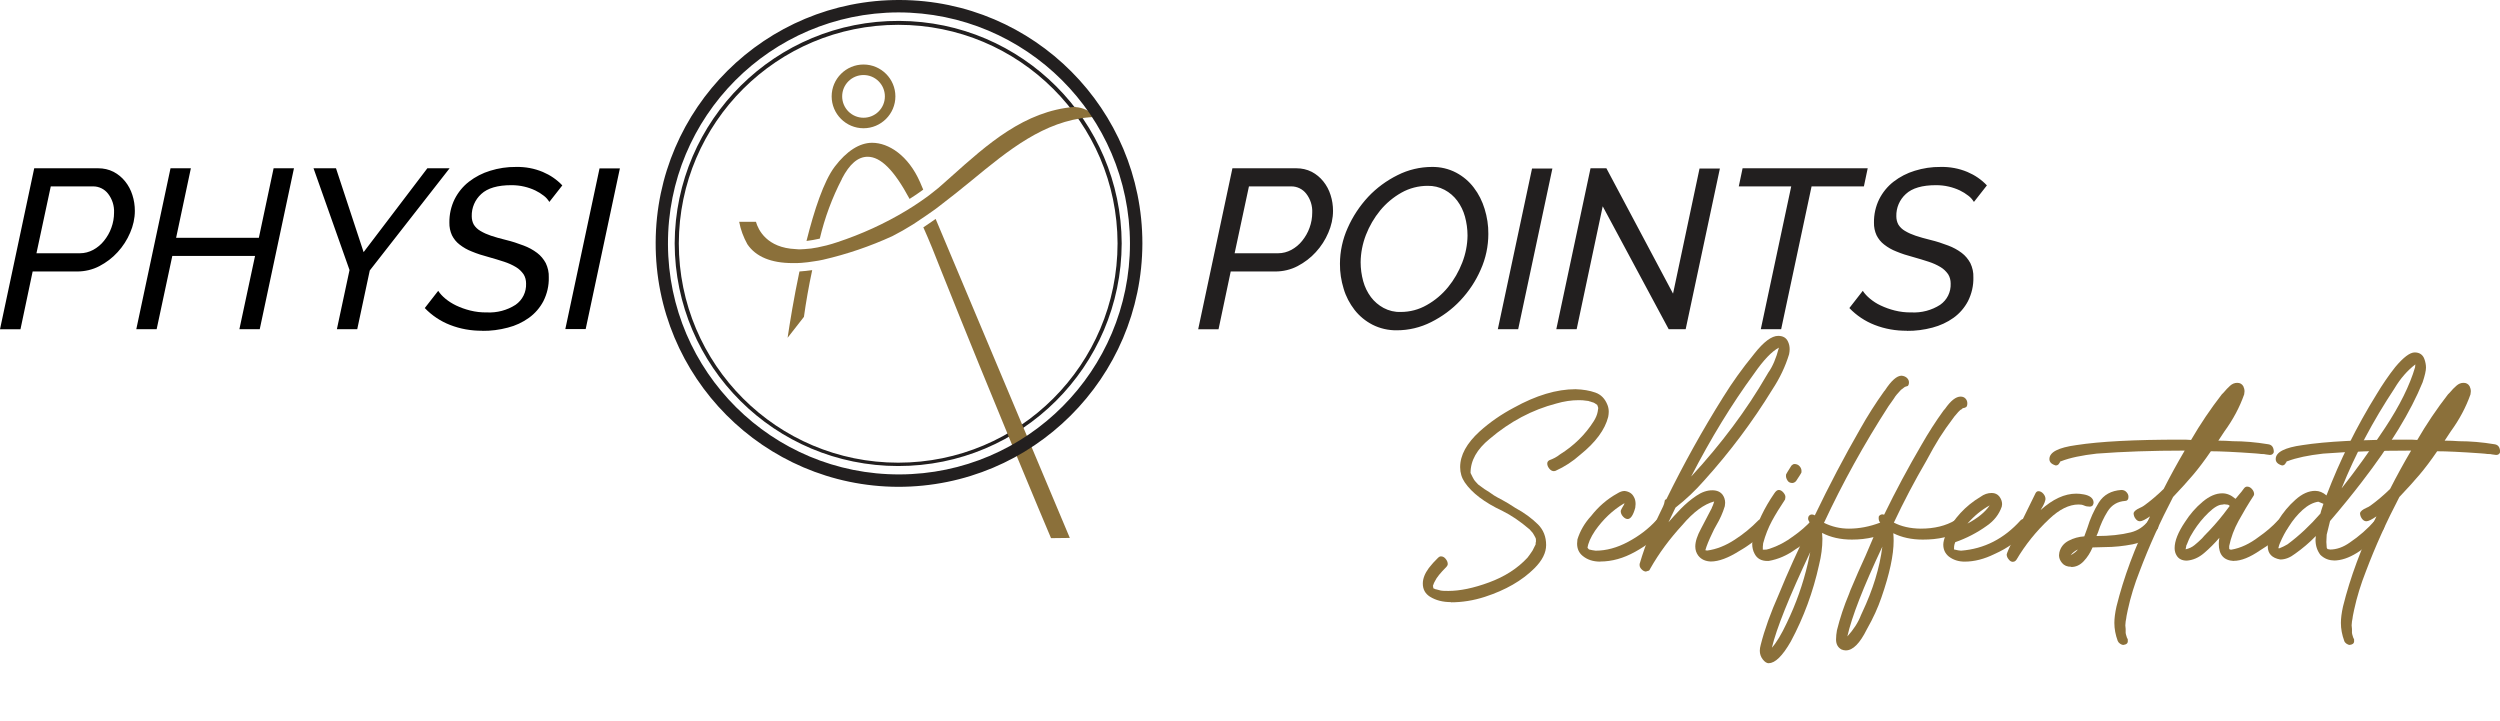 <?xml version="1.0" encoding="UTF-8"?>
<svg id="Ebene_1" data-name="Ebene 1" xmlns="http://www.w3.org/2000/svg" viewBox="0 0 223.59 64.52">
  <defs>
    <style>
      .cls-1 {
        fill: #8b703a;
      }

      .cls-2 {
        fill: #221f1f;
      }
    </style>
  </defs>
  <g id="Front">
    <g id="logo">
      <path id="Path_12" data-name="Path 12" d="M3.06,15.05h5.72c.48,0,.95,.1,1.38,.32,.4,.21,.75,.5,1.03,.85,.29,.36,.51,.77,.65,1.22,.15,.46,.22,.94,.22,1.42,0,.67-.15,1.33-.42,1.95-.27,.64-.65,1.23-1.12,1.74-.46,.51-1.02,.93-1.63,1.25-.61,.32-1.3,.48-1.99,.48H2.92l-1.09,5.17H0L3.06,15.05Zm4.1,7.6c.41,0,.81-.11,1.17-.3,.37-.2,.71-.48,.97-.81,.28-.35,.51-.74,.66-1.17,.16-.43,.24-.89,.24-1.35,.03-.61-.16-1.21-.53-1.69-.32-.42-.83-.67-1.36-.66h-3.77l-1.28,5.98h3.89Zm8.09-7.6h1.82l-1.32,6.22h7.4l1.32-6.22h1.82l-3.06,14.39h-1.82l1.4-6.55h-7.4l-1.4,6.55h-1.82l3.06-14.39Zm16.01,9.1l-3.22-9.1h2.01l2.47,7.5,5.7-7.5h1.99l-7.14,9.14-1.12,5.25h-1.82l1.13-5.29Zm11.88,5.43c-.99,.01-1.97-.16-2.89-.52-.85-.33-1.63-.85-2.26-1.51l1.2-1.54c.17,.26,.39,.49,.63,.69,.3,.25,.62,.45,.97,.62,.4,.19,.82,.34,1.26,.45,.48,.12,.98,.18,1.48,.17,.91,.05,1.82-.19,2.58-.68,.62-.43,.97-1.14,.94-1.9,0-.3-.07-.59-.23-.84-.18-.25-.4-.47-.67-.63-.33-.2-.69-.36-1.06-.48-.42-.14-.89-.28-1.42-.43-.5-.13-1-.29-1.48-.49-.39-.15-.76-.36-1.09-.62-.29-.22-.52-.51-.68-.83-.16-.35-.24-.74-.23-1.13-.01-.73,.15-1.45,.47-2.1,.31-.61,.74-1.14,1.28-1.56,.57-.44,1.21-.77,1.9-.98,.74-.23,1.52-.35,2.3-.34,.83-.02,1.65,.13,2.41,.45,.66,.28,1.25,.68,1.74,1.2l-1.16,1.48c-.13-.21-.29-.4-.49-.55-.24-.19-.5-.35-.77-.48-.32-.15-.64-.26-.98-.34-.38-.09-.76-.13-1.15-.13-1.23,0-2.13,.26-2.7,.79-.56,.51-.87,1.23-.85,1.99,0,.27,.06,.53,.19,.76,.15,.23,.34,.41,.58,.55,.3,.18,.62,.32,.95,.43,.38,.13,.82,.25,1.34,.38,.54,.13,1.06,.3,1.58,.5,.43,.16,.84,.38,1.21,.66,.32,.24,.58,.56,.77,.91,.19,.4,.29,.84,.27,1.28,.02,.73-.15,1.46-.48,2.12-.31,.59-.75,1.1-1.29,1.49-.57,.41-1.21,.71-1.89,.88-.75,.2-1.52,.3-2.29,.29Zm10.48-14.52h1.82l-3.06,14.37h-1.82l3.06-14.37Z"/>
      <path id="Path_11" data-name="Path 11" class="cls-2" d="M110.22,15.05h5.72c.48,0,.95,.1,1.38,.32,.4,.21,.75,.5,1.03,.85,.29,.36,.51,.77,.65,1.22,.15,.46,.22,.94,.22,1.42,0,.67-.15,1.33-.42,1.95-.27,.64-.65,1.23-1.12,1.74-.46,.51-1.02,.93-1.63,1.25-.61,.32-1.3,.48-1.99,.48h-3.99l-1.09,5.17h-1.82l3.06-14.39Zm4.1,7.6c.41,0,.81-.11,1.17-.3,.37-.2,.71-.48,.97-.81,.28-.35,.51-.74,.66-1.17,.16-.43,.24-.89,.24-1.35,.03-.61-.16-1.21-.53-1.69-.32-.42-.83-.67-1.36-.66h-3.77l-1.28,5.98h3.89Zm10.6,6.89c-.75,.01-1.5-.16-2.17-.5-.62-.32-1.17-.77-1.6-1.32-.44-.57-.78-1.21-.98-1.9-.22-.72-.34-1.47-.33-2.23,0-1.1,.24-2.2,.69-3.2,.45-1.02,1.07-1.96,1.83-2.78,.75-.8,1.65-1.46,2.64-1.95,.95-.48,2.01-.73,3.07-.73,.75-.01,1.49,.16,2.16,.51,.62,.33,1.16,.78,1.58,1.34,.44,.57,.76,1.22,.97,1.91,.22,.72,.34,1.47,.33,2.23,0,1.1-.23,2.19-.68,3.19-.44,1.02-1.06,1.95-1.82,2.76-.75,.8-1.64,1.45-2.62,1.94-.95,.48-2,.73-3.06,.73Zm.36-1.64c.82,0,1.62-.21,2.33-.62,.73-.41,1.37-.95,1.9-1.6,.54-.66,.96-1.4,1.27-2.2,.3-.77,.46-1.59,.47-2.41,0-.58-.08-1.15-.23-1.7-.14-.51-.37-.99-.69-1.42-.3-.4-.68-.73-1.13-.97-.47-.25-.99-.37-1.52-.36-.82,0-1.63,.21-2.34,.61-.73,.41-1.37,.95-1.9,1.59-.54,.66-.97,1.4-1.28,2.2-.3,.78-.46,1.6-.47,2.43,0,.58,.08,1.15,.23,1.7,.14,.51,.37,.99,.69,1.42,.3,.4,.69,.73,1.13,.97,.47,.25,1,.38,1.54,.36h0Zm11.74-12.83h1.82l-3.06,14.37h-1.82l3.06-14.37Zm5.23-.02h1.42l5.96,11.21,2.37-11.19h1.82l-3.06,14.37h-1.52l-5.9-10.99-2.33,10.99h-1.82l3.06-14.39Zm17.94,1.62h-4.68l.34-1.62h11.19l-.34,1.62h-4.68l-2.72,12.77h-1.82l2.72-12.77Zm10.36,12.91c-.99,.01-1.97-.16-2.89-.52-.85-.33-1.63-.85-2.26-1.51l1.2-1.54c.17,.26,.39,.49,.63,.69,.3,.25,.62,.46,.97,.62,.4,.19,.82,.34,1.26,.45,.48,.12,.98,.18,1.48,.17,.91,.05,1.82-.19,2.58-.68,.62-.43,.97-1.14,.94-1.9,0-.3-.07-.59-.23-.84-.18-.25-.4-.47-.67-.63-.33-.2-.69-.36-1.06-.48-.42-.14-.89-.28-1.42-.43-.5-.13-1-.29-1.48-.49-.39-.15-.76-.36-1.09-.62-.29-.22-.52-.51-.68-.83-.16-.35-.24-.74-.23-1.13-.01-.73,.15-1.45,.47-2.1,.31-.61,.74-1.14,1.28-1.56,.57-.44,1.21-.77,1.9-.98,.74-.23,1.52-.35,2.3-.34,.83-.02,1.65,.13,2.41,.45,.66,.28,1.25,.68,1.74,1.2l-1.16,1.48c-.13-.21-.29-.4-.49-.55-.24-.19-.5-.35-.77-.48-.32-.15-.64-.26-.98-.34-.38-.09-.76-.13-1.15-.13-1.23,0-2.13,.26-2.7,.79-.56,.51-.87,1.23-.85,1.99,0,.27,.06,.53,.19,.76,.15,.23,.34,.41,.58,.55,.3,.18,.62,.32,.95,.43,.38,.13,.82,.25,1.34,.38,.54,.13,1.06,.3,1.58,.5,.43,.16,.84,.38,1.21,.66,.32,.24,.58,.56,.77,.91,.19,.4,.29,.84,.27,1.28,.02,.73-.15,1.46-.48,2.12-.31,.59-.75,1.1-1.29,1.49-.57,.41-1.21,.7-1.89,.88-.75,.2-1.52,.3-2.29,.29Z"/>
      <path id="path60" class="cls-2" d="M80.33,2.22c-10.81,0-19.59,8.73-19.62,19.54,0,10.84,8.78,19.62,19.62,19.62s19.62-8.78,19.62-19.62c-.03-10.81-8.81-19.55-19.62-19.54Zm0,39.46c-11.02,0-19.96-8.9-19.99-19.92,.05-11.04,9.05-19.95,20.09-19.89,10.96,.05,19.84,8.93,19.89,19.89-.03,11.02-8.98,19.93-19.99,19.92"/>
      <path id="path62" class="cls-1" d="M84.23,24.34c4.72,11.81,9.07,22.14,9.77,23.79l1.68-.02-12-28.53c-.36,.26-.72,.5-1.1,.75,.52,1.16,1.06,2.49,1.65,4.01"/>
      <path id="path64" class="cls-1" d="M70.44,30.21l1.46-1.87c.18-1.3,.43-2.74,.74-4.18-.4,.06-.78,.09-1.14,.12-.5,2.36-.86,4.58-1.06,5.93"/>
      <path id="path66" class="cls-1" d="M75.3,15.98c.68-1.31,1.43-1.96,2.3-1.96,1.16,0,2.36,1.18,3.75,3.77,.43-.27,.84-.55,1.22-.83l-.29-.68c-1.04-2.37-2.8-3.51-4.28-3.51-1.13,0-2.28,.74-3.34,2.13-.99,1.31-1.84,3.9-2.53,6.65,.4-.05,.8-.12,1.19-.21,.44-1.86,1.1-3.65,1.98-5.34"/>
      <path id="path68" class="cls-1" d="M96.19,9.56h-.1c-4.47,.37-7.78,3.34-10.99,6.21-.38,.34-.76,.68-1.14,1.01-.15,.13-.33,.26-.49,.39-.1,.08-.19,.16-.3,.24s-.2,.15-.31,.23c-.37,.27-.77,.54-1.17,.8-.11,.07-.21,.13-.32,.2s-.21,.13-.32,.2c-1.94,1.17-4.01,2.11-6.16,2.82-.33,.11-.65,.21-.97,.29-.14,.04-.27,.06-.4,.09s-.27,.07-.4,.09c-.39,.08-.77,.13-1.17,.15-.13,0-.26,.02-.39,.02-.04,0-.09,0-.14,0-.09,0-.16-.02-.25-.02-2.59-.11-3.36-1.73-3.56-2.44h-1.5c.13,.7,.38,1.37,.73,2,.76,1.13,2.14,1.69,4.05,1.69,.13,0,.25,0,.39,0s.26-.01,.39-.02c.37-.03,.75-.07,1.15-.14,.13-.02,.26-.04,.39-.06s.27-.06,.4-.08c2.13-.49,4.21-1.2,6.2-2.11,.63-.32,1.24-.67,1.83-1.04,.11-.07,.21-.14,.32-.21s.21-.14,.31-.21c.37-.25,.75-.5,1.11-.76,.1-.07,.21-.15,.31-.22s.2-.16,.3-.23c.99-.75,1.96-1.53,2.9-2.3,3.33-2.74,6.48-5.32,10.55-5.66,.39-.01,.48-.09,.48-.09-.45-.49-1.07-.78-1.73-.82"/>
      <path id="path70" class="cls-1" d="M77.23,6.71c1.06,0,1.91,.86,1.91,1.91,0,1.06-.86,1.91-1.91,1.91-1.06,0-1.91-.86-1.91-1.91,0-1.06,.86-1.91,1.91-1.91Zm0,4.76c1.57,0,2.85-1.28,2.85-2.85,0-1.57-1.28-2.85-2.85-2.85-1.57,0-2.85,1.28-2.85,2.85,0,1.57,1.28,2.85,2.85,2.85"/>
      <path id="path72" class="cls-2" d="M80.33,1.11c-11.41,.04-20.63,9.32-20.59,20.73,.04,11.41,9.32,20.63,20.73,20.59,11.38-.04,20.59-9.28,20.59-20.66-.03-11.42-9.31-20.66-20.73-20.66Zm0,42.43c-12.02-.04-21.74-9.82-21.69-21.85C58.68,9.67,68.46-.04,80.48,0c11.99,.04,21.69,9.78,21.69,21.77-.03,12.04-9.81,21.78-21.85,21.77"/>
    </g>
    <g>
      <path class="cls-1" d="M129.76,53.85c-.73,0-1.35-.16-1.88-.49-.42-.27-.63-.66-.63-1.17,0-.44,.18-.9,.54-1.39,.22-.29,.5-.6,.84-.93,.07-.07,.15-.11,.25-.11,.16,0,.3,.08,.42,.23,.12,.15,.18,.3,.18,.45,0,.09-.04,.17-.11,.25-.54,.54-.89,.97-1.03,1.28-.05,.07-.12,.22-.19,.44,.02,.02,.03,.06,.03,.12s.02,.1,.05,.11c.04,0,.07,.02,.11,.04,.04,.02,.07,.03,.11,.03,.22,.05,.36,.09,.42,.11,.06,.02,.29,.03,.67,.03,1.03,0,2.25-.25,3.63-.76,1.39-.51,2.54-1.24,3.44-2.21,.13-.16,.28-.38,.46-.65l.27-.54c0-.11,0-.19,.03-.25,0-.16,0-.27-.03-.31-.02-.04-.04-.1-.08-.16-.04-.06-.07-.12-.09-.16-.03-.04-.06-.09-.09-.15-.04-.05-.13-.15-.27-.3,0-.02,0-.03-.03-.03-.83-.71-1.63-1.25-2.4-1.63-1.62-.76-2.74-1.62-3.38-2.56-.27-.4-.41-.85-.41-1.36,0-1.07,.58-2.13,1.74-3.19,.91-.82,1.92-1.52,3.05-2.12,2-1.11,3.84-1.66,5.53-1.66,.67,.02,1.26,.12,1.77,.3,.51,.18,.87,.55,1.09,1.12,.07,.18,.11,.38,.11,.6,0,.14-.02,.3-.05,.46-.29,1.14-1.12,2.27-2.5,3.38-.67,.6-1.41,1.08-2.21,1.44l-.14,.03c-.16,0-.3-.08-.42-.23-.12-.15-.18-.3-.18-.45,0-.13,.06-.23,.19-.3,.36-.13,.68-.3,.95-.52,1.25-.78,2.26-1.77,3.02-2.97,.18-.29,.3-.57,.35-.84l.05-.33c0-.05-.03-.14-.08-.25v-.03c-.2-.14-.33-.22-.38-.23-.05,0-.13-.03-.22-.07h-.03c-.11-.05-.23-.08-.35-.08-.22-.04-.45-.05-.68-.05-.65,0-1.32,.1-2.01,.3-2.16,.56-4.15,1.62-5.96,3.16-1.14,.93-1.71,1.94-1.71,3.05,.15,.31,.25,.51,.31,.6,.06,.09,.12,.16,.16,.2,.04,.05,.11,.12,.21,.23,.18,.13,.32,.23,.41,.3,.09,.07,.2,.15,.34,.23,.14,.08,.36,.23,.67,.45,.18,.11,.43,.25,.74,.41,.31,.16,.7,.4,1.17,.71,.78,.42,1.45,.91,2.02,1.47,.49,.49,.73,1.11,.73,1.85,0,.69-.35,1.38-1.04,2.07-1.11,1.11-2.59,1.96-4.44,2.56-1.02,.33-2.03,.49-3.05,.49Z"/>
      <path class="cls-1" d="M143.12,50.23c-.64,0-1.16-.17-1.58-.52-.33-.27-.49-.64-.49-1.09l.03-.38c.24-.76,.64-1.46,1.23-2.1,.65-.83,1.43-1.51,2.34-2.01,.22-.14,.44-.22,.65-.22,.4,.05,.67,.23,.82,.52,.11,.18,.16,.4,.16,.65l-.03,.33c-.18,.67-.41,1.01-.68,1.01-.14,0-.29-.08-.42-.23-.14-.15-.2-.32-.2-.5,.04-.11,.09-.22,.16-.33,.07-.11,.14-.23,.19-.35-.02,.02-.05,.03-.08,.03-1,.6-1.85,1.41-2.56,2.42-.4,.6-.63,1.12-.68,1.55,.02,0,.04,.01,.05,.04,.02,.03,.05,.06,.08,.09,.2,.05,.4,.09,.6,.11,.94,0,1.91-.26,2.9-.79,.99-.53,1.83-1.17,2.52-1.93,.07-.07,.15-.11,.22-.11,.24,0,.4,.08,.49,.23,.09,.15,.14,.29,.14,.39,0,.13-.04,.23-.11,.3-.71,.76-1.58,1.43-2.63,2.01-1.04,.58-2.08,.87-3.12,.87Z"/>
      <path class="cls-1" d="M147.24,51.12c-.15,0-.28-.06-.41-.19s-.19-.25-.19-.38v-.11c.29-.98,.59-1.83,.9-2.56,.31-.73,.71-1.59,1.2-2.59,.07-.15,.12-.3,.14-.46,0-.09,.05-.15,.16-.19,1.53-3.12,3.22-6.17,5.09-9.15,.8-1.29,1.69-2.53,2.67-3.73l.11-.14c.83-1.05,1.54-1.58,2.12-1.58,.42,0,.71,.16,.87,.49,.11,.22,.16,.45,.16,.71,0,.13-.02,.27-.05,.44-.33,1.09-.83,2.14-1.5,3.16-1.76,2.87-3.79,5.58-6.1,8.14-.78,.89-1.63,1.7-2.56,2.42l-.63,1.31c.31-.36,.68-.76,1.1-1.2,.43-.44,.88-.82,1.38-1.16s.97-.5,1.44-.5c.42,0,.73,.14,.93,.41,.14,.2,.22,.44,.22,.71l-.03,.3c-.18,.6-.44,1.17-.76,1.71-.15,.25-.26,.48-.35,.68-.31,.64-.52,1.15-.63,1.55l.16,.03c.83-.11,1.66-.44,2.48-.98,.76-.49,1.47-1.07,2.12-1.74,.07-.05,.15-.08,.22-.08,.18,0,.33,.07,.44,.2,.11,.14,.16,.29,.16,.45,0,.13-.03,.22-.08,.27-.74,.76-1.56,1.4-2.45,1.91-1,.63-1.85,.95-2.56,.95-.49-.02-.86-.19-1.12-.52-.18-.24-.27-.51-.27-.82,0-.44,.17-.97,.52-1.61l.95-1.82c.02-.07,.04-.14,.08-.19,.05-.13,.1-.26,.14-.41-.91,.24-1.86,.94-2.86,2.12-1.12,1.22-2.08,2.51-2.86,3.89-.04,.11-.09,.17-.16,.19-.07,.02-.14,.04-.19,.05Zm4.03-8.52c2.69-2.92,4.93-5.92,6.72-9.01l.16-.27c.38-.53,.7-1.27,.95-2.23-.63,.33-1.38,1.11-2.23,2.34-1.98,2.7-3.85,5.76-5.61,9.17Z"/>
      <path class="cls-1" d="M158.18,50.17h-.11c-.54,0-.92-.21-1.14-.63-.15-.27-.22-.57-.22-.9,0-.18,.03-.37,.08-.57,.38-1.34,1.01-2.65,1.88-3.92,.14-.22,.28-.33,.41-.33,.14,0,.28,.07,.41,.22,.13,.15,.19,.28,.19,.41l-.03,.22c-.47,.71-.87,1.35-1.18,1.93s-.58,1.24-.78,1.99l-.03,.3v.27c.22,0,.35,0,.41-.03,.05-.02,.12-.04,.19-.05,.76-.25,1.48-.63,2.15-1.14,.6-.42,1.14-.89,1.63-1.42,.07-.05,.15-.08,.22-.08,.22,0,.38,.08,.48,.23,.1,.16,.15,.3,.15,.42,0,.09-.04,.18-.11,.27-.65,.69-1.39,1.28-2.2,1.77-.75,.54-1.54,.89-2.4,1.04Zm2.15-6.97c-.22,0-.37-.07-.46-.22-.09-.14-.14-.28-.14-.41,0-.05,0-.1,.01-.14s.17-.3,.48-.79c.09-.09,.18-.14,.27-.14,.18,0,.33,.06,.45,.19,.12,.13,.18,.27,.18,.44,0,.05,0,.1-.01,.14s-.17,.29-.48,.76c-.11,.11-.21,.16-.3,.16Z"/>
      <path class="cls-1" d="M158.2,59.32c-.18,0-.36-.11-.54-.34-.18-.23-.27-.49-.27-.78,0-.16,.03-.34,.08-.52,.34-1.36,.89-2.88,1.63-4.55,.76-1.87,1.71-3.96,2.83-6.26-.15-.24-.22-.39-.22-.46,0-.15,.04-.25,.11-.31,.07-.06,.14-.09,.22-.09,.09,0,.18,.03,.27,.08,1.29-2.69,2.64-5.26,4.06-7.73,.65-1.16,1.37-2.29,2.15-3.38l.05-.05c.58-.89,1.08-1.33,1.5-1.33,.2,.02,.36,.09,.48,.2,.12,.12,.18,.25,.18,.39,0,.16-.04,.27-.11,.33l-.25,.08s-.05,.04-.11,.08c-.05,.04-.1,.07-.14,.11-.04,.04-.06,.05-.08,.05-.16,.18-.29,.32-.38,.42-.09,.1-.19,.24-.3,.42l-.46,.65c-2.18,3.38-4.1,6.85-5.77,10.43,.69,.34,1.43,.52,2.23,.52,.92,0,1.86-.18,2.8-.54-.09-.09-.14-.23-.14-.41,0-.02,0-.05,.01-.11,0-.05,.05-.1,.11-.15,.06-.04,.13-.07,.21-.07l.16,.03c1.03-2.12,2.15-4.21,3.35-6.26,.6-1.05,1.25-2.07,1.96-3.05l.14-.16c.51-.73,.97-1.09,1.39-1.09,.18,0,.33,.06,.44,.18s.16,.26,.16,.42c0,.18-.04,.29-.11,.34-.07,.05-.17,.08-.3,.1-.07,.07-.11,.11-.12,.11,0,0-.02,0-.03,.01,0,0-.03,.02-.07,.04-.13,.11-.25,.25-.38,.41l-.14,.16c-.56,.74-1.01,1.39-1.35,1.93-.34,.54-.73,1.23-1.18,2.07-1.05,1.8-2.01,3.63-2.89,5.5,.65,.34,1.45,.53,2.4,.54,1.22,0,2.25-.25,3.1-.76,.09-.05,.17-.08,.25-.08,.15,0,.28,.06,.39,.18s.18,.26,.18,.42c0,.15-.04,.25-.11,.3-.54,.35-1.12,.59-1.71,.72-.6,.14-1.23,.2-1.91,.2-1,0-1.88-.19-2.64-.57,.02,.22,.03,.44,.03,.68,0,1.27-.36,2.96-1.09,5.06-.31,.91-.74,1.86-1.31,2.86-.62,1.25-1.24,1.88-1.88,1.88-.13,0-.25-.03-.38-.08-.33-.18-.49-.48-.49-.9,0-.27,.03-.54,.08-.82,.27-1.09,.63-2.18,1.09-3.27l.11-.3c.49-1.16,.94-2.2,1.36-3.1l.71-1.66c-.62,.15-1.26,.22-1.93,.22-1.02,0-1.91-.2-2.67-.6l.03,.52c0,.76-.1,1.54-.3,2.34-.53,2.41-1.37,4.7-2.53,6.86-.74,1.29-1.4,1.93-1.96,1.93Zm.27-1.39c.42-.47,.86-1.21,1.33-2.21,.84-1.74,1.46-3.51,1.88-5.31l.22-1.03c-1.89,4.01-3.03,6.86-3.43,8.55Zm6.75-1.01c.56-.62,.97-1.25,1.22-1.91l.11-.24c.96-2.03,1.56-3.99,1.8-5.88-1.71,3.63-2.75,6.31-3.13,8.03Z"/>
      <path class="cls-1" d="M175.71,50.23c-.54,0-1.02-.15-1.42-.46-.33-.27-.49-.63-.49-1.06,0-.22,.07-.51,.22-.87v-.05c.73-1.43,1.76-2.55,3.1-3.35,.33-.24,.66-.35,1.01-.35,.29,0,.52,.11,.68,.31,.16,.21,.25,.44,.25,.69l-.03,.22c-.24,.69-.68,1.26-1.33,1.71-.89,.64-1.83,1.12-2.83,1.47-.02,.05-.04,.12-.07,.2-.03,.08-.04,.23-.04,.45,.29,.07,.5,.11,.63,.11,2.07-.16,3.85-1.07,5.33-2.72,.07-.07,.15-.11,.22-.11,.22,0,.38,.08,.48,.23s.15,.29,.15,.42c0,.11-.04,.2-.11,.27-.89,.96-1.92,1.7-3.08,2.21-.91,.45-1.8,.68-2.67,.68Zm.25-3.4c.92-.49,1.59-1.03,1.99-1.63-.73,.4-1.39,.94-1.99,1.63Z"/>
      <path class="cls-1" d="M180.04,50.25c-.15,0-.28-.07-.39-.22-.12-.14-.18-.29-.18-.44,0-.16,.86-2,2.59-5.5,.07-.11,.15-.16,.25-.16,.16,0,.31,.08,.44,.23s.19,.31,.19,.48c0,.05-.03,.15-.08,.3-.04,.07-.06,.13-.07,.16,0,.04-.11,.21-.29,.52,1.09-.98,2.15-1.47,3.19-1.47,.2,0,.43,.02,.69,.07s.47,.13,.63,.26c.15,.13,.23,.28,.23,.46,0,.04,0,.09-.03,.16s-.06,.13-.12,.16c-.06,.04-.13,.05-.21,.05-.18,0-.34-.03-.49-.1s-.31-.09-.49-.09c-.85,0-1.73,.44-2.64,1.31-1.16,1.09-2.13,2.3-2.91,3.62-.09,.13-.19,.19-.3,.19Z"/>
      <path class="cls-1" d="M185.24,50.69c-.36,0-.63-.11-.82-.34s-.27-.46-.27-.69l.03-.25c.11-.47,.39-.82,.83-1.05s.91-.36,1.4-.39l.27-.74c.25-.83,.6-1.6,1.03-2.29,.44-.69,1.11-1.06,2.02-1.12,.18,0,.33,.06,.45,.19,.12,.13,.18,.26,.18,.41,0,.04,0,.08-.01,.14,0,.05-.04,.11-.08,.16-.05,.05-.11,.08-.2,.08-.69,.05-1.21,.36-1.57,.93s-.64,1.19-.86,1.88l-.14,.33c1.18,0,2.21-.11,3.08-.33,.63-.16,1.15-.51,1.55-1.03,.09-.11,.19-.16,.3-.16,.16,0,.3,.07,.42,.2,.12,.14,.18,.27,.18,.39,0,.09,0,.17-.03,.25-.58,.76-1.33,1.23-2.26,1.42-.83,.16-1.67,.25-2.5,.25l-1.09,.03c-.2,.47-.46,.88-.79,1.23s-.7,.52-1.12,.52Zm-.05-1.03c.31-.18,.53-.35,.65-.52-.27,.13-.49,.3-.65,.52Z"/>
      <path class="cls-1" d="M189.92,57.68c-.11,0-.21-.04-.31-.11-.1-.07-.17-.15-.21-.25-.2-.54-.3-1.08-.3-1.61,0-.4,.06-.89,.19-1.47,.64-2.58,1.63-5.26,3-8.06-.42,.29-.72,.44-.9,.44-.15,0-.28-.07-.39-.22-.12-.15-.18-.32-.18-.52,.05-.16,.25-.32,.57-.46,.13-.05,.24-.12,.35-.19,.62-.45,1.21-.95,1.77-1.5,.58-1.14,1.21-2.29,1.88-3.43-2.89,0-5.51,.09-7.87,.27-1.32,.15-2.39,.37-3.18,.68h-.05s-.05,.05-.05,.11h-.03c-.07,.18-.19,.27-.35,.27-.38-.11-.57-.3-.57-.57,0-.62,.8-1.03,2.4-1.25,2.12-.33,5.24-.49,9.34-.49,.33,0,.64,0,.93,.03,.83-1.43,1.75-2.79,2.75-4.08l.16-.16c.2-.24,.39-.44,.58-.61,.19-.17,.4-.26,.64-.26s.42,.1,.54,.3c.07,.15,.11,.3,.11,.46l-.03,.27c-.4,1.14-.99,2.25-1.77,3.32l-.54,.82c.44,0,.86,.02,1.28,.05,1.02,0,2.07,.09,3.16,.27,.34,.04,.52,.27,.52,.71-.05,.16-.17,.25-.35,.25-.31-.04-.49-.06-.54-.08-.16,0-.31,0-.44-.03l-.35-.03c-1.81-.13-3.13-.19-3.95-.19-.56,.82-1.09,1.52-1.58,2.1s-1.09,1.24-1.8,1.99c-1.14,2.18-2.14,4.39-2.99,6.64-.45,1.14-.81,2.3-1.06,3.46-.05,.22-.09,.4-.11,.54-.02,.15-.04,.31-.08,.49l-.03,.35,.03,.33v.35c0,.05,.04,.19,.11,.41l.08,.16v.22c-.02,.15-.14,.24-.35,.27Z"/>
      <path class="cls-1" d="M199.77,50.17c-.89-.05-1.33-.56-1.33-1.53,0-.18,.02-.36,.05-.54-.42,.49-.87,.94-1.36,1.36-.49,.42-1.01,.64-1.55,.68-.42,0-.72-.15-.9-.44-.13-.2-.19-.43-.19-.68,0-.64,.31-1.42,.93-2.34,.44-.69,.96-1.29,1.57-1.8,.61-.51,1.19-.76,1.76-.76,.4,0,.78,.15,1.14,.46l.05,.03c.13-.16,.25-.3,.35-.42,.11-.12,.24-.28,.38-.48,.09-.13,.19-.19,.3-.19,.16,0,.31,.07,.44,.22s.19,.3,.19,.46l-.03,.11c-.51,.78-.96,1.54-1.36,2.27s-.68,1.48-.84,2.25v.22c0,.07,.06,.11,.19,.11,.83-.14,1.65-.53,2.45-1.14,.63-.44,1.22-.93,1.74-1.5,.07-.05,.15-.08,.22-.08,.22,0,.38,.08,.48,.23,.1,.16,.15,.3,.15,.42,0,.09-.04,.18-.11,.27-.69,.71-1.47,1.33-2.34,1.85-.93,.64-1.71,.95-2.37,.95Zm-4.3-1.04c.31-.07,.57-.19,.79-.37,.22-.17,.44-.38,.68-.61l.22-.25c.62-.62,1.19-1.26,1.71-1.93l.54-.71s0-.04-.03-.05c-.02-.02-.04-.03-.05-.04-.02,0-.04-.02-.07-.03-.03,0-.05-.01-.07-.01l-.27-.03-.16,.03c-.33,0-.74,.24-1.25,.73-.51,.49-.94,1.03-1.31,1.61-.15,.24-.25,.41-.31,.52-.06,.11-.17,.35-.31,.71,0,.02,0,.03-.03,.03l-.08,.41Z"/>
      <path class="cls-1" d="M208.73,50.12c-.45,0-.85-.16-1.2-.49-.29-.38-.44-.83-.44-1.36l.03-.33c-.58,.6-1.2,1.12-1.85,1.58-.44,.34-.88,.52-1.33,.52-.74-.13-1.12-.52-1.12-1.17,0-.58,.31-1.35,.92-2.31,.44-.71,.95-1.33,1.55-1.86,.6-.54,1.19-.8,1.77-.8,.36,0,.7,.14,1.01,.41,1.2-3.14,2.69-6.16,4.49-9.06,.51-.85,1.06-1.66,1.66-2.42,.73-.87,1.31-1.31,1.74-1.31s.73,.2,.87,.6c.09,.25,.14,.51,.14,.76,0,.27-.1,.71-.3,1.31-1.07,2.63-2.89,5.61-5.45,8.93-.82,1.07-1.76,2.23-2.83,3.48l-.3,1.22-.03,.65,.03,.46c0,.09,.04,.15,.11,.19,.09,0,.14,0,.16,.03,.62,0,1.21-.21,1.8-.63,.83-.56,1.59-1.22,2.26-1.99,.05-.05,.12-.08,.19-.08,.22,0,.38,.07,.48,.22s.15,.28,.15,.41c0,.11-.04,.21-.11,.3-1.63,1.83-3.1,2.75-4.41,2.75Zm-4.93-1.06l.19-.08c.14-.05,.34-.15,.6-.3,1.05-.78,2.03-1.7,2.94-2.75,.04-.16,.08-.31,.13-.45,.05-.14,.1-.28,.14-.42l-.46-.19c-.47,.07-.94,.32-1.4,.73-.46,.42-.88,.92-1.24,1.5-.29,.42-.55,.91-.79,1.47-.02,.04-.04,.09-.07,.18s-.05,.17-.07,.26c.02,0,.03,0,.03,.03v.03Zm5.63-5.39c1.25-1.58,2.54-3.38,3.87-5.39s2.22-3.82,2.69-5.42l.03-.27c-.73,.56-1.34,1.27-1.85,2.12l-.03,.05c-1.92,2.9-3.49,5.87-4.71,8.9Z"/>
      <path class="cls-1" d="M210.17,57.68c-.11,0-.21-.04-.31-.11-.1-.07-.17-.15-.2-.25-.2-.54-.3-1.08-.3-1.61,0-.4,.06-.89,.19-1.47,.64-2.58,1.63-5.26,2.99-8.06-.42,.29-.72,.44-.9,.44-.14,0-.28-.07-.39-.22s-.18-.32-.18-.52c.05-.16,.25-.32,.57-.46,.13-.05,.25-.12,.35-.19,.62-.45,1.21-.95,1.77-1.5,.58-1.14,1.21-2.29,1.88-3.43-2.88,0-5.51,.09-7.87,.27-1.32,.15-2.39,.37-3.19,.68h-.05s-.05,.05-.05,.11h-.03c-.07,.18-.19,.27-.35,.27-.38-.11-.57-.3-.57-.57,0-.62,.8-1.03,2.39-1.25,2.12-.33,5.24-.49,9.34-.49,.33,0,.63,0,.93,.03,.83-1.43,1.75-2.79,2.75-4.08l.16-.16c.2-.24,.39-.44,.59-.61,.19-.17,.4-.26,.64-.26s.42,.1,.54,.3c.07,.15,.11,.3,.11,.46l-.03,.27c-.4,1.14-.99,2.25-1.77,3.32l-.54,.82c.44,0,.86,.02,1.28,.05,1.02,0,2.07,.09,3.16,.27,.34,.04,.52,.27,.52,.71-.05,.16-.17,.25-.35,.25-.31-.04-.49-.06-.54-.08-.16,0-.31,0-.44-.03l-.35-.03c-1.82-.13-3.13-.19-3.95-.19-.56,.82-1.09,1.52-1.58,2.1-.49,.58-1.09,1.24-1.8,1.99-1.14,2.18-2.14,4.39-2.99,6.64-.45,1.14-.81,2.3-1.06,3.46-.05,.22-.09,.4-.11,.54-.02,.15-.04,.31-.08,.49l-.03,.35,.03,.33v.35c0,.05,.04,.19,.11,.41l.08,.16v.22c-.02,.15-.14,.24-.35,.27Z"/>
    </g>
  </g>
</svg>